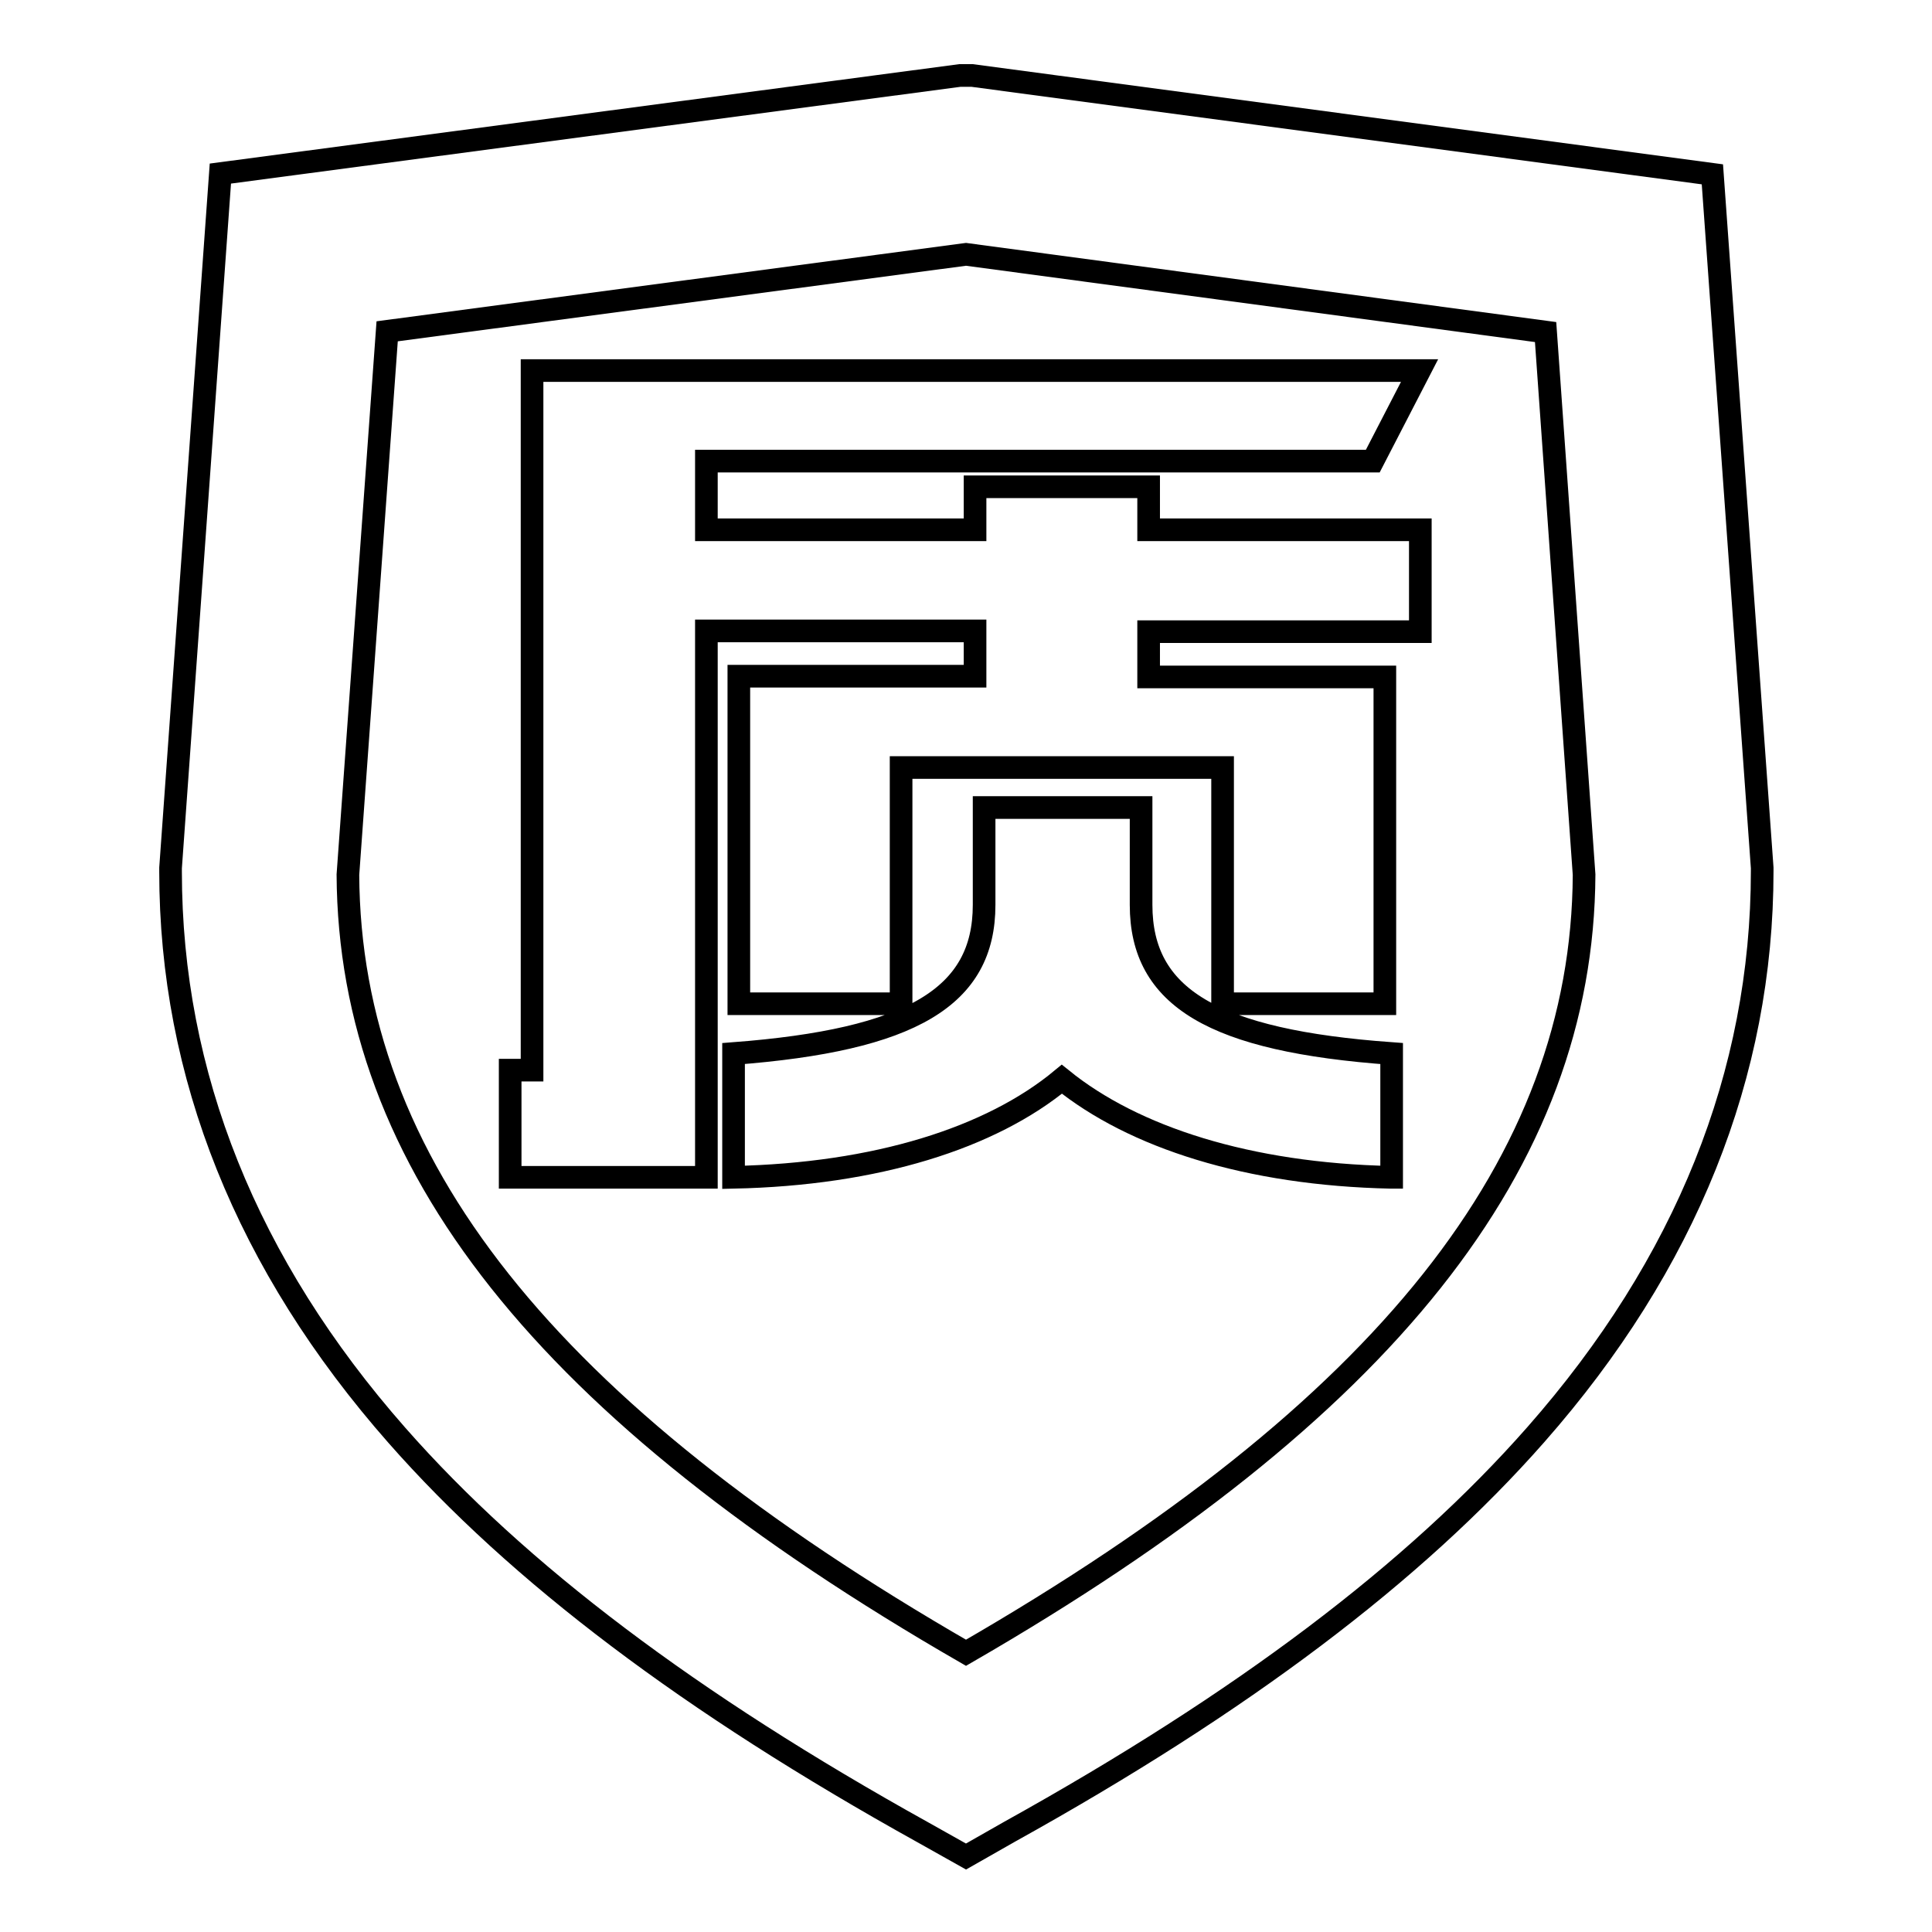 <?xml version="1.0" encoding="utf-8"?>
<!-- Svg Vector Icons : http://www.onlinewebfonts.com/icon -->
<!DOCTYPE svg PUBLIC "-//W3C//DTD SVG 1.1//EN" "http://www.w3.org/Graphics/SVG/1.1/DTD/svg11.dtd">
<svg version="1.1" xmlns="http://www.w3.org/2000/svg" xmlns:xlink="http://www.w3.org/1999/xlink" x="0px" y="0px" viewBox="0 0 256 256" enable-background="new 0 0 256 256" xml:space="preserve">
<g><g><path stroke-width="3" fill-opacity="0" stroke="#000000"  d="M128,246l-5.7-3.2c-30.8-17.1-53.6-34.3-69.7-52.6c-19.9-22.6-30-47.8-30-74.7V115l6.6-92L127.2,10h0.8c0,0,0.1,0,0.1,0h0.7l98.1,13.1l6.6,91.9v0.4c0,26.9-10.1,52.1-30,74.7c-16.1,18.3-38.9,35.5-69.7,52.6L128,246z M46.1,115.9c0.2,38.2,26.2,71,81.9,103.1c55.6-32.1,81.7-64.9,81.9-103.1l-5.1-71.9L128,33.7L51.3,43.9L46.1,115.9z"/><path stroke-width="3" fill-opacity="0" stroke="#000000"  d="M97.9,89.6h31.3v-6H93.6V156h-26v-14.2h2.9V49.1h117.6l-6.2,12H93.6v9.1h35.6v-5.7h23v5.7h36v13.5h-36v6h31.3V133H162v-31.3h-42.6V133H97.9V89.6L97.9,89.6z M184.3,156c-18.9-0.4-34.1-5.3-43.6-13c-9.4,7.8-24.6,12.6-43.5,13v-16.4c23.6-1.8,33.2-7.5,33.2-19.7V107h20.8v12.9c0,12.3,9.6,18,33.2,19.7V156L184.3,156z"/></g></g>
</svg>